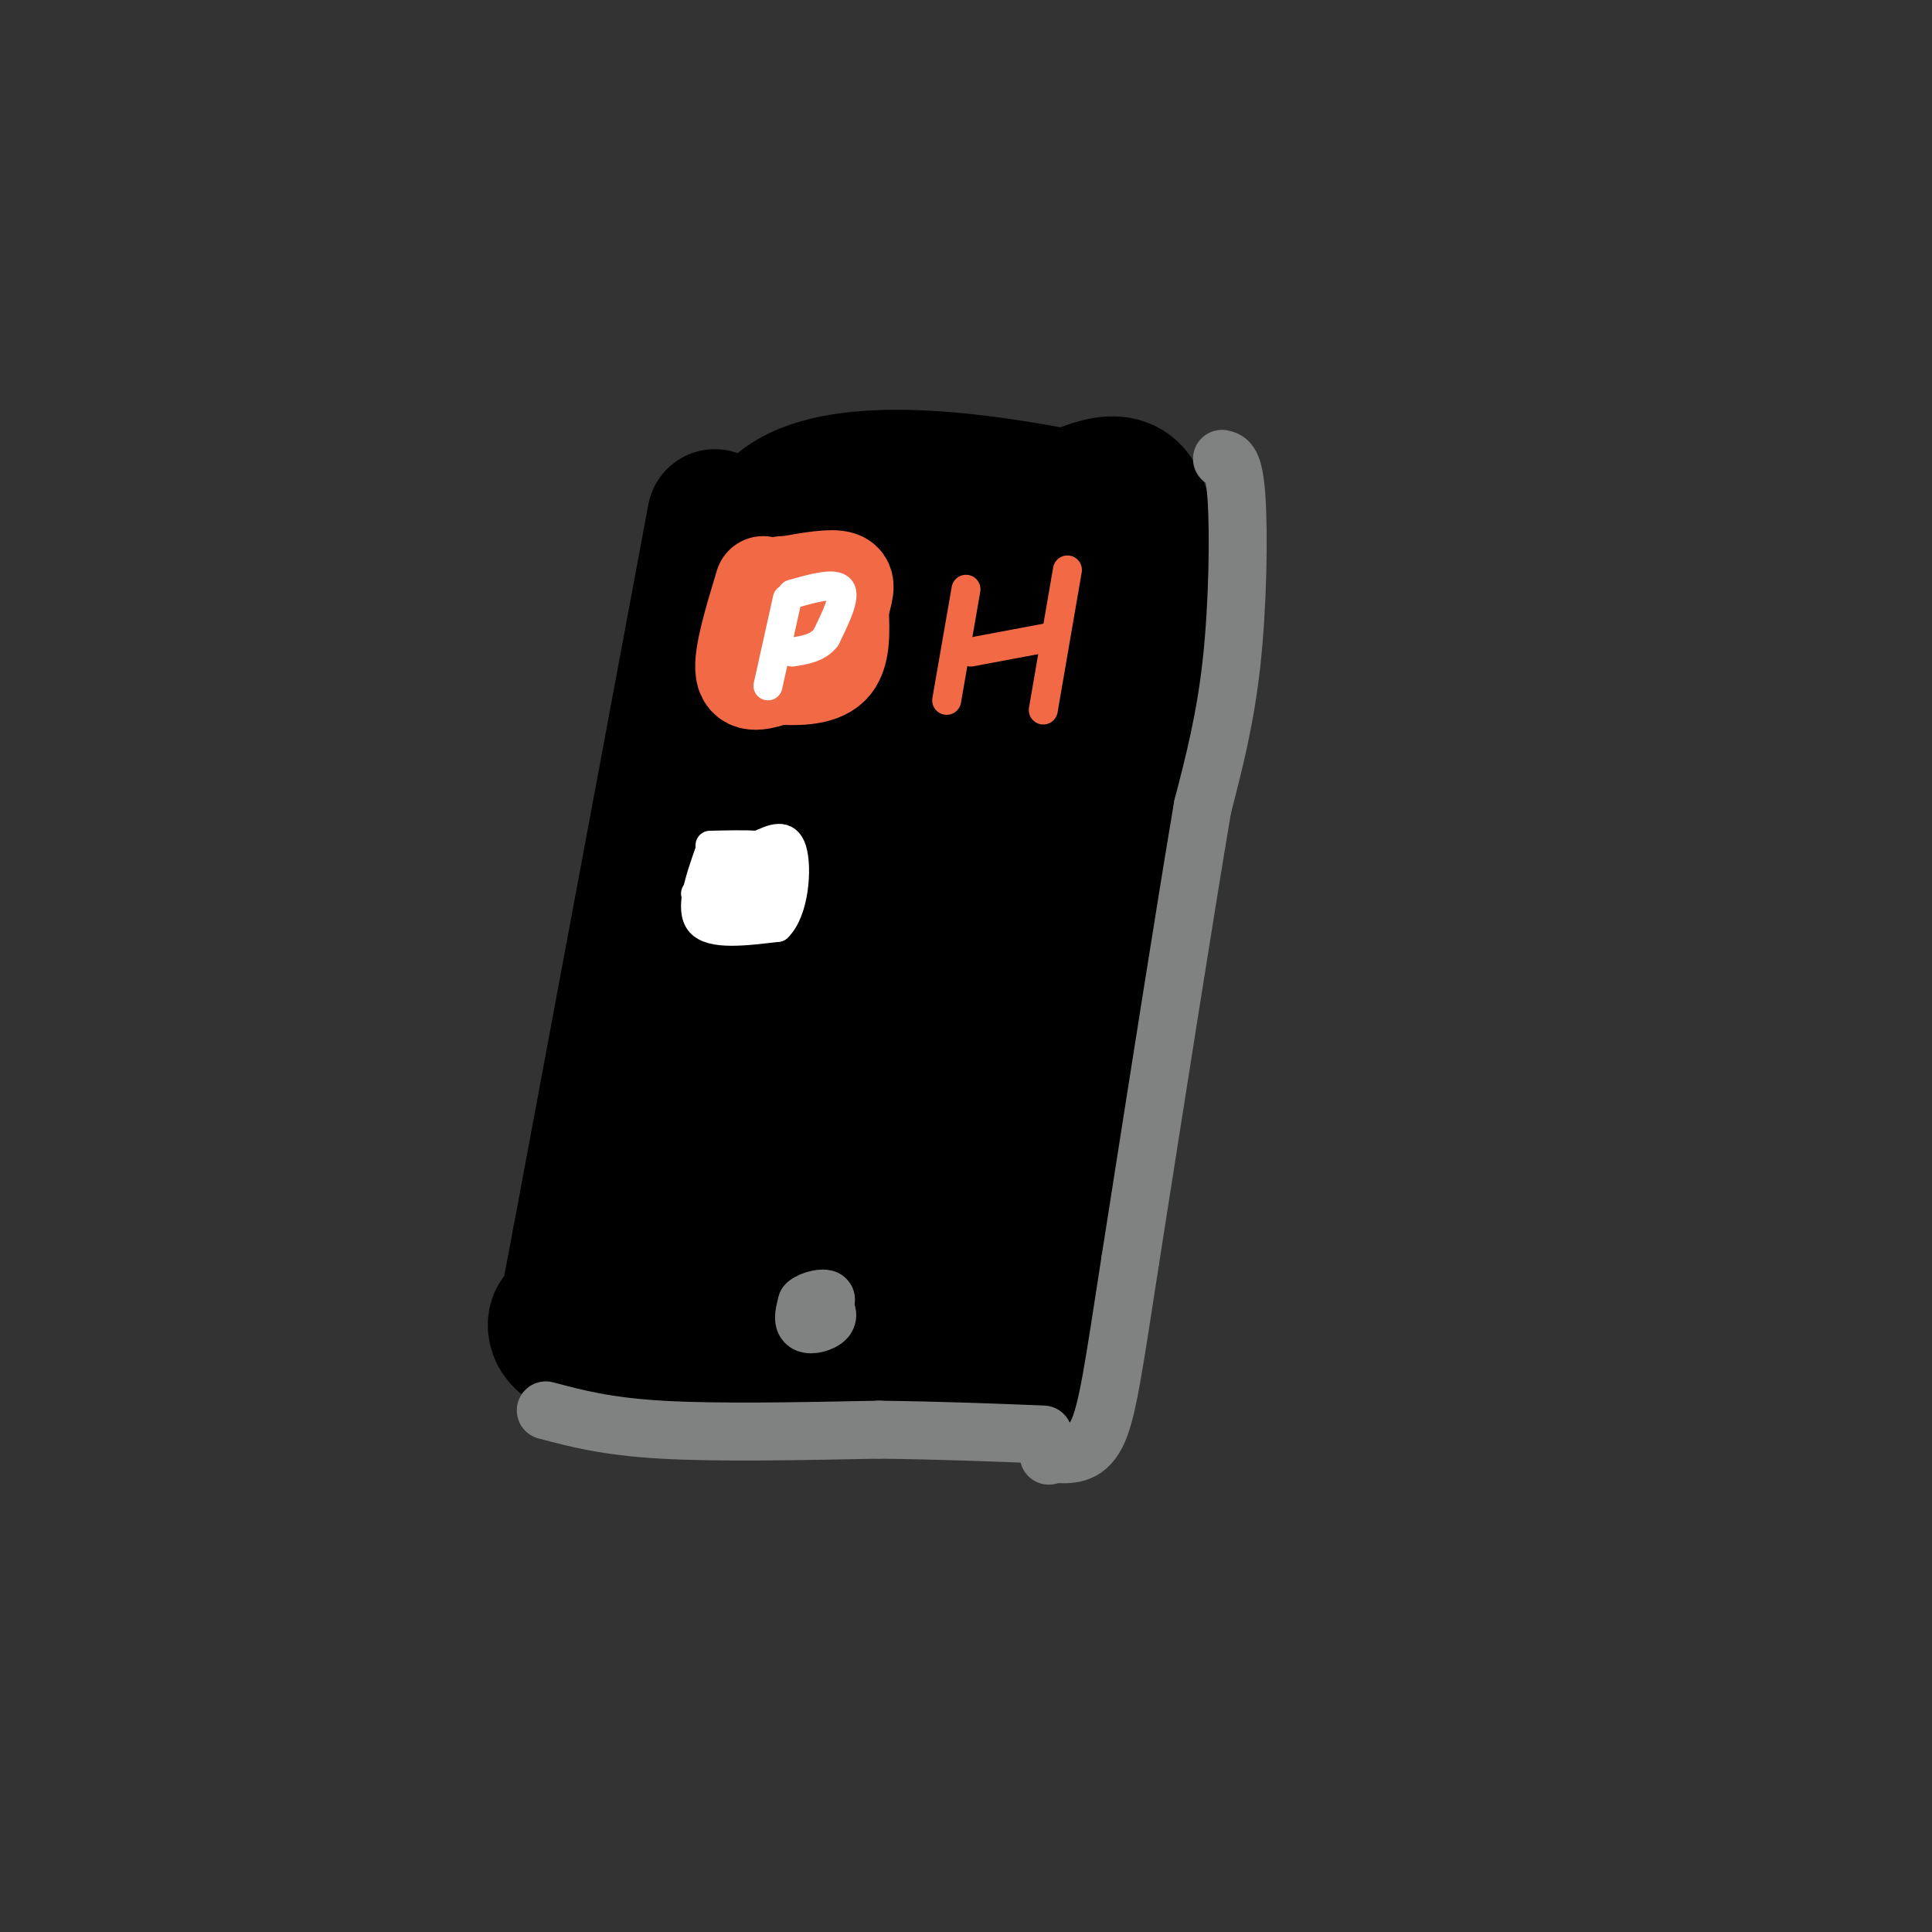 <svg viewBox='0 0 400 400' version='1.1' xmlns='http://www.w3.org/2000/svg' xmlns:xlink='http://www.w3.org/1999/xlink'><rect x="0" y="0" width="400" height="400" fill="#333333" stroke="none"/><g fill='none' stroke='#000000' stroke-width='28' stroke-linecap='round' stroke-linejoin='round'><path d='M148,107c0.000,0.000 -28.000,150.000 -28,150'/><path d='M120,257c-4.988,26.488 -3.458,17.708 -4,16c-0.542,-1.708 -3.155,3.655 3,6c6.155,2.345 21.077,1.673 36,1'/><path d='M155,280c15.000,0.500 34.500,1.250 54,2'/><path d='M209,282c8.976,0.369 4.417,0.292 3,1c-1.417,0.708 0.310,2.202 4,-16c3.690,-18.202 9.345,-56.101 15,-94'/><path d='M231,173c4.378,-28.844 7.822,-53.956 6,-65c-1.822,-11.044 -8.911,-8.022 -16,-5'/><path d='M221,103c-14.756,-2.911 -43.644,-7.689 -57,0c-13.356,7.689 -11.178,27.844 -9,48'/><path d='M155,151c-5.357,24.638 -14.250,62.233 -18,82c-3.750,19.767 -2.356,21.707 -1,24c1.356,2.293 2.673,4.941 11,5c8.327,0.059 23.663,-2.470 39,-5'/><path d='M186,257c6.381,-1.452 2.833,-2.583 3,1c0.167,3.583 4.048,11.881 9,-11c4.952,-22.881 10.976,-76.940 17,-131'/><path d='M215,116c2.471,-21.205 0.148,-8.718 -1,-5c-1.148,3.718 -1.122,-1.335 -9,-2c-7.878,-0.665 -23.661,3.057 -30,4c-6.339,0.943 -3.235,-0.891 -4,5c-0.765,5.891 -5.398,19.509 -7,36c-1.602,16.491 -0.172,35.855 -1,49c-0.828,13.145 -3.914,20.073 -7,27'/><path d='M156,230c-1.937,9.341 -3.281,19.193 -3,25c0.281,5.807 2.186,7.570 6,5c3.814,-2.570 9.538,-9.472 15,-14c5.462,-4.528 10.663,-6.681 12,-21c1.337,-14.319 -1.189,-40.806 -1,-60c0.189,-19.194 3.095,-31.097 6,-43'/><path d='M191,122c0.880,-0.522 0.081,19.675 -3,34c-3.081,14.325 -8.445,22.780 -7,18c1.445,-4.780 9.699,-22.794 13,-29c3.301,-6.206 1.651,-0.603 0,5'/></g>
<g fill='none' stroke='#808282' stroke-width='12' stroke-linecap='round' stroke-linejoin='round'><path d='M253,95c1.244,0.267 2.489,0.533 3,8c0.511,7.467 0.289,22.133 -1,34c-1.289,11.867 -3.644,20.933 -6,30'/><path d='M249,167c-3.500,20.667 -9.250,57.333 -15,94'/><path d='M234,261c-3.489,22.444 -4.711,31.556 -7,36c-2.289,4.444 -5.644,4.222 -9,4'/><path d='M218,301c-1.500,0.667 -0.750,0.333 0,0'/><path d='M113,292c6.250,1.667 12.500,3.333 24,4c11.500,0.667 28.250,0.333 45,0'/><path d='M182,296c13.167,0.167 23.583,0.583 34,1'/><path d='M170,270c0.867,1.067 1.733,2.133 1,3c-0.733,0.867 -3.067,1.533 -4,1c-0.933,-0.533 -0.467,-2.267 0,-4'/><path d='M167,270c1.067,-0.978 3.733,-1.422 4,-1c0.267,0.422 -1.867,1.711 -4,3'/></g>
<g fill='none' stroke='#f26946' stroke-width='20' stroke-linecap='round' stroke-linejoin='round'><path d='M158,121c-2.250,7.417 -4.500,14.833 -4,18c0.500,3.167 3.750,2.083 7,1'/><path d='M161,140c3.444,0.244 8.556,0.356 11,-2c2.444,-2.356 2.222,-7.178 2,-12'/><path d='M174,126c0.800,-3.244 1.800,-5.356 0,-6c-1.800,-0.644 -6.400,0.178 -11,1'/><path d='M163,121c-2.000,0.167 -1.500,0.083 -1,0'/></g>
<g fill='none' stroke='#ffffff' stroke-width='6' stroke-linecap='round' stroke-linejoin='round'><path d='M163,124c0.000,0.000 -4.000,18.000 -4,18'/><path d='M164,123c4.417,-1.250 8.833,-2.500 10,-1c1.167,1.500 -0.917,5.750 -3,10'/><path d='M171,132c-1.667,2.167 -4.333,2.583 -7,3'/></g>
<g fill='none' stroke='#f26946' stroke-width='6' stroke-linecap='round' stroke-linejoin='round'><path d='M200,122c0.000,0.000 -4.000,23.000 -4,23'/><path d='M201,135c0.000,0.000 16.000,-3.000 16,-3'/><path d='M221,118c0.000,0.000 -5.000,29.000 -5,29'/></g>
<g fill='none' stroke='#ffffff' stroke-width='6' stroke-linecap='round' stroke-linejoin='round'><path d='M147,176c-2.167,6.167 -4.333,12.333 -2,15c2.333,2.667 9.167,1.833 16,1'/><path d='M161,192c3.467,-3.356 4.133,-12.244 3,-16c-1.133,-3.756 -4.067,-2.378 -7,-1'/><path d='M157,175c-2.833,-0.167 -6.417,-0.083 -10,0'/><path d='M144,185c2.298,4.321 4.595,8.643 5,7c0.405,-1.643 -1.083,-9.250 0,-10c1.083,-0.750 4.738,5.357 6,7c1.262,1.643 0.131,-1.179 -1,-4'/><path d='M150,178c4.289,5.044 8.578,10.089 9,9c0.422,-1.089 -3.022,-8.311 -3,-10c0.022,-1.689 3.511,2.156 7,6'/><path d='M161,179c0.000,0.000 0.100,0.100 0.1,0.1'/></g>
</svg>